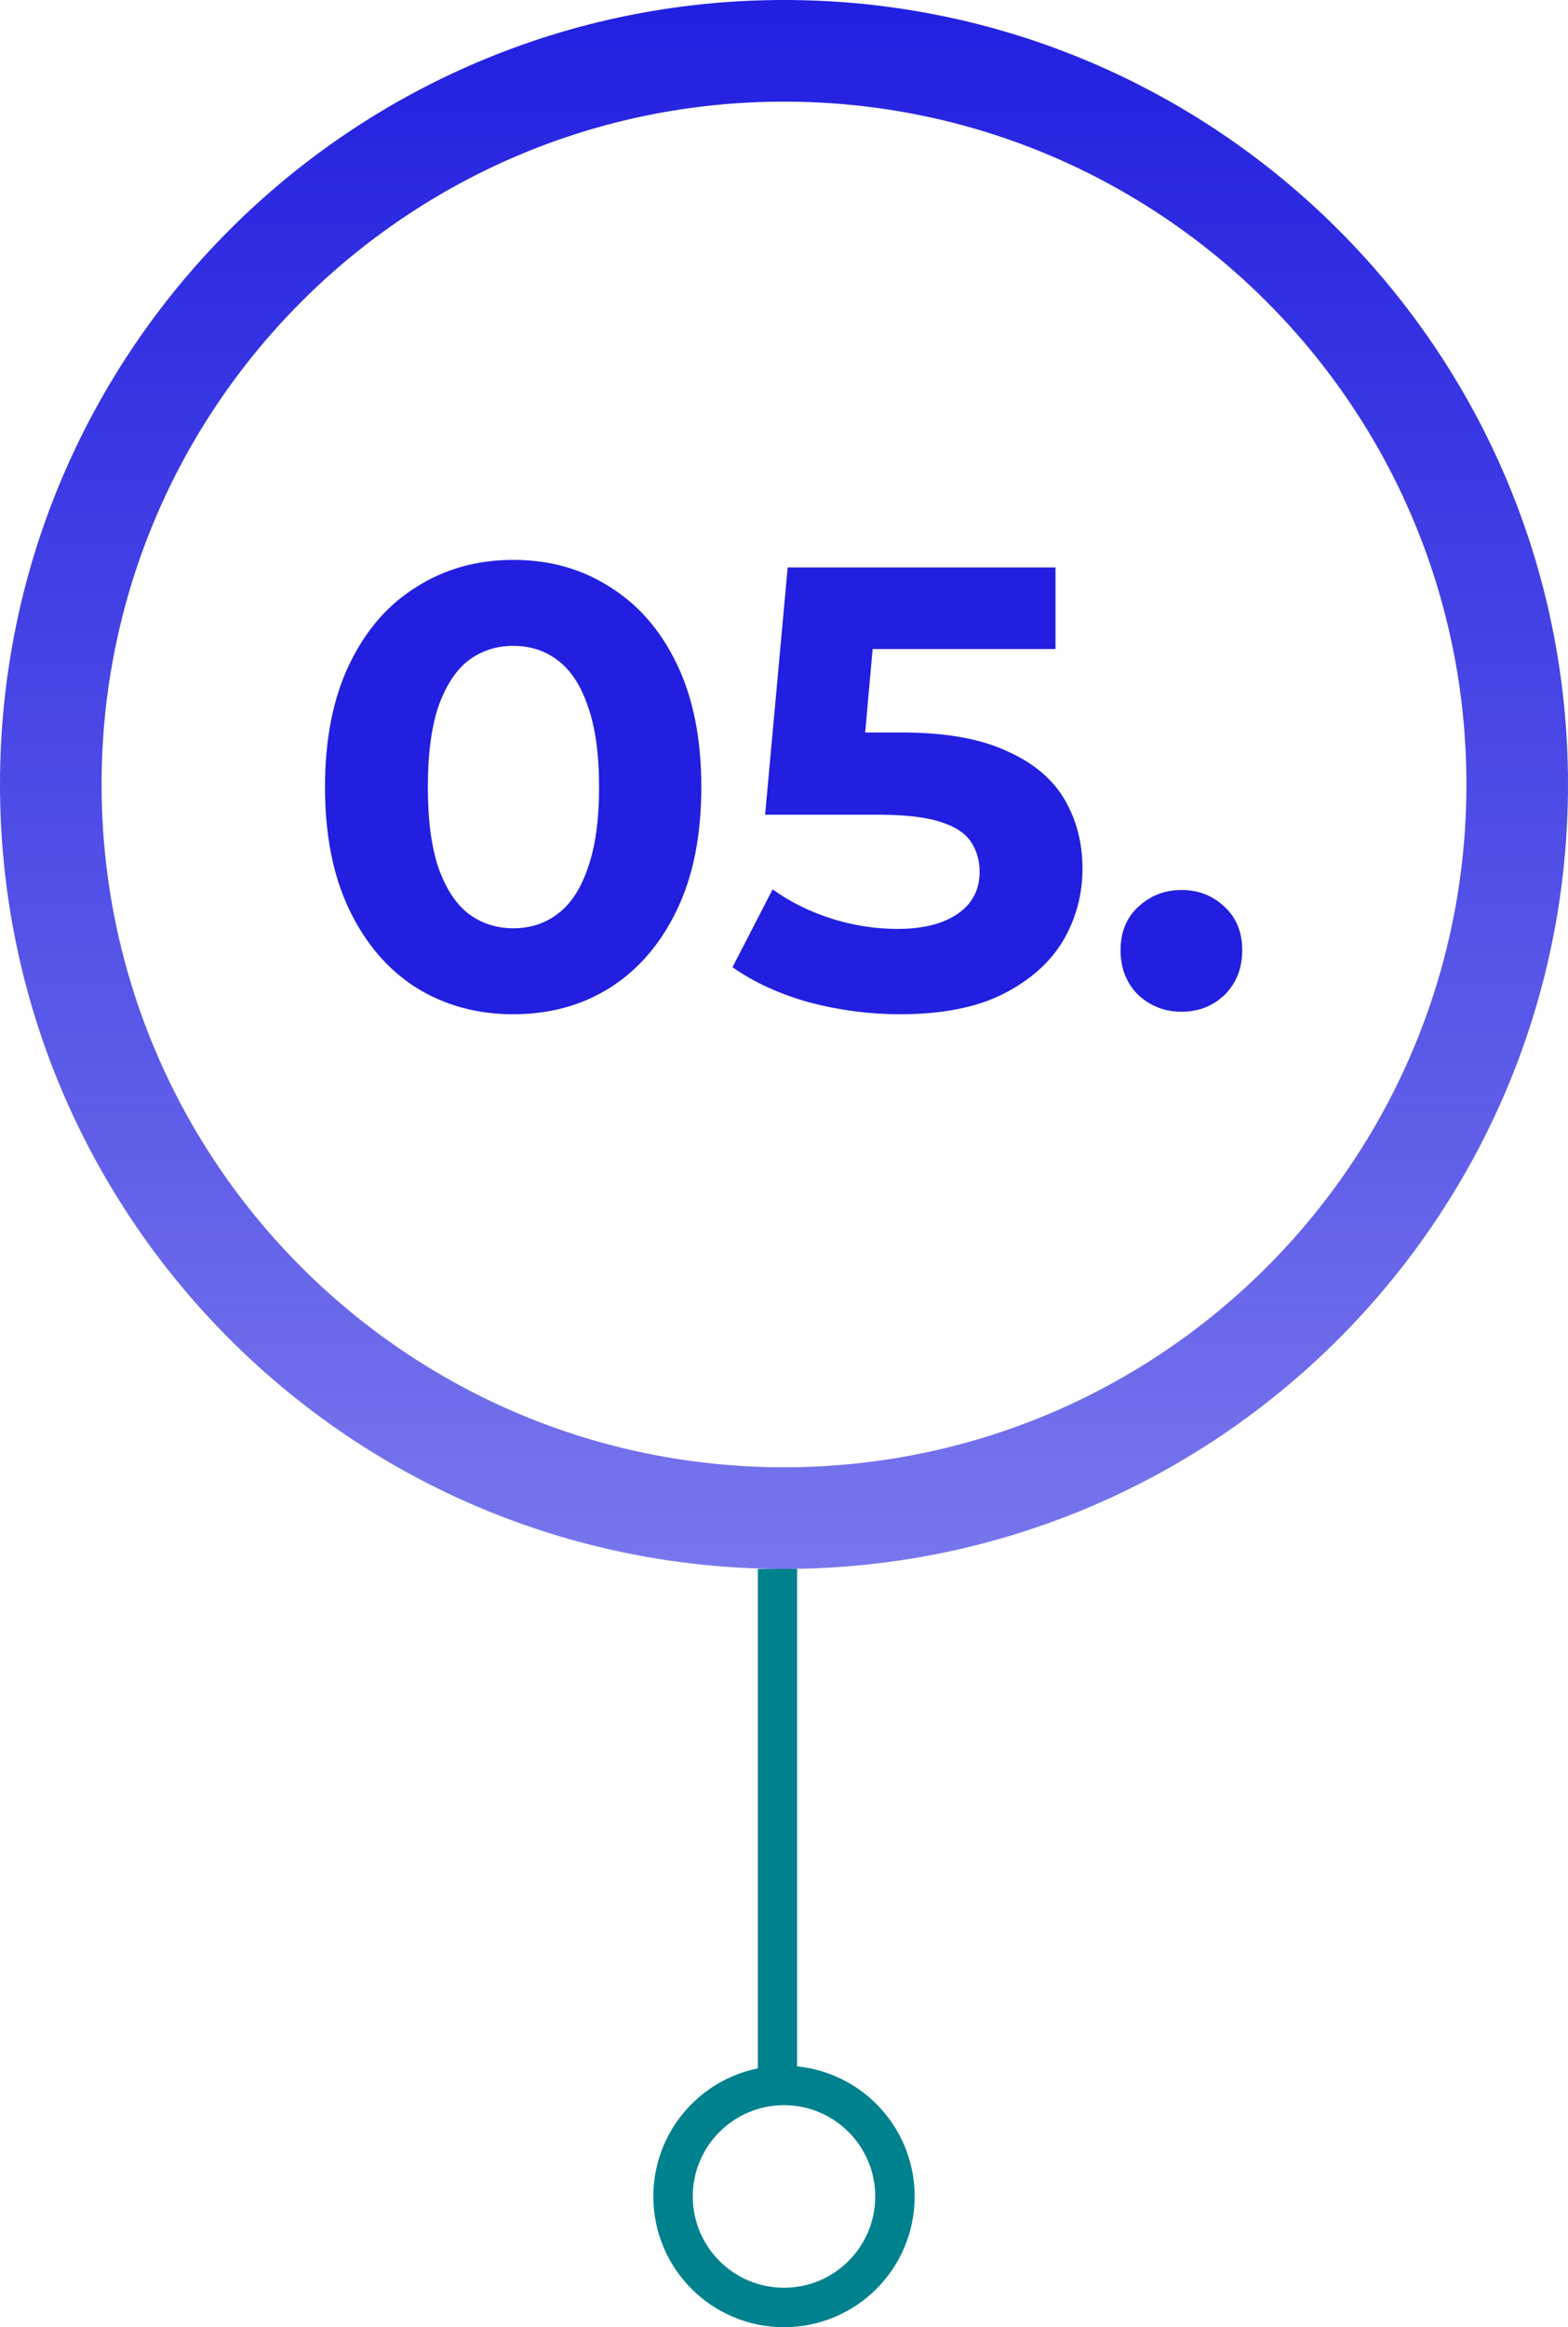 <?xml version="1.0" encoding="UTF-8"?> <svg xmlns="http://www.w3.org/2000/svg" width="120" height="178" viewBox="0 0 120 178" fill="none"><line x1="59.5" y1="159" x2="59.5" y2="120" stroke="#00818E" stroke-width="3"></line><path d="M70 168C70 173.523 65.523 178 60 178C54.477 178 50 173.523 50 168C50 162.477 54.477 158 60 158C65.523 158 70 162.477 70 168ZM53.018 168C53.018 171.856 56.144 174.982 60 174.982C63.856 174.982 66.982 171.856 66.982 168C66.982 164.144 63.856 161.018 60 161.018C56.144 161.018 53.018 164.144 53.018 168Z" fill="#00818E"></path><path d="M120 60C120 93.137 93.137 120 60 120C26.863 120 0 93.137 0 60C0 26.863 26.863 0 60 0C93.137 0 120 26.863 120 60ZM7.774 60C7.774 88.843 31.157 112.226 60 112.226C88.843 112.226 112.226 88.843 112.226 60C112.226 31.157 88.843 7.774 60 7.774C31.157 7.774 7.774 31.157 7.774 60Z" fill="url(#paint0_linear_261_335)"></path><path d="M39.272 77.576C36.52 77.576 34.056 76.904 31.88 75.56C29.704 74.184 27.992 72.2 26.744 69.608C25.496 67.016 24.872 63.88 24.872 60.2C24.872 56.52 25.496 53.384 26.744 50.792C27.992 48.2 29.704 46.232 31.88 44.888C34.056 43.512 36.52 42.824 39.272 42.824C42.056 42.824 44.52 43.512 46.664 44.888C48.84 46.232 50.552 48.2 51.8 50.792C53.048 53.384 53.672 56.52 53.672 60.2C53.672 63.88 53.048 67.016 51.8 69.608C50.552 72.2 48.84 74.184 46.664 75.56C44.52 76.904 42.056 77.576 39.272 77.576ZM39.272 71C40.584 71 41.72 70.632 42.68 69.896C43.672 69.16 44.44 67.992 44.984 66.392C45.56 64.792 45.848 62.728 45.848 60.2C45.848 57.672 45.56 55.608 44.984 54.008C44.44 52.408 43.672 51.24 42.68 50.504C41.72 49.768 40.584 49.4 39.272 49.4C37.992 49.4 36.856 49.768 35.864 50.504C34.904 51.24 34.136 52.408 33.56 54.008C33.016 55.608 32.744 57.672 32.744 60.2C32.744 62.728 33.016 64.792 33.56 66.392C34.136 67.992 34.904 69.16 35.864 69.896C36.856 70.632 37.992 71 39.272 71ZM68.874 77.576C66.538 77.576 64.218 77.272 61.914 76.664C59.642 76.024 57.69 75.128 56.058 73.976L59.13 68.024C60.41 68.952 61.882 69.688 63.546 70.232C65.242 70.776 66.954 71.048 68.682 71.048C70.634 71.048 72.17 70.664 73.29 69.896C74.41 69.128 74.97 68.056 74.97 66.68C74.97 65.816 74.746 65.048 74.298 64.376C73.85 63.704 73.05 63.192 71.898 62.84C70.778 62.488 69.194 62.312 67.146 62.312H58.554L60.282 43.4H80.778V49.64H63.066L67.098 46.088L65.898 59.576L61.866 56.024H68.97C72.298 56.024 74.97 56.488 76.986 57.416C79.034 58.312 80.522 59.544 81.45 61.112C82.378 62.68 82.842 64.456 82.842 66.44C82.842 68.424 82.346 70.264 81.354 71.96C80.362 73.624 78.826 74.984 76.746 76.04C74.698 77.064 72.074 77.576 68.874 77.576ZM90.413 77.384C89.133 77.384 88.029 76.952 87.101 76.088C86.205 75.192 85.757 74.056 85.757 72.68C85.757 71.304 86.205 70.2 87.101 69.368C88.029 68.504 89.133 68.072 90.413 68.072C91.725 68.072 92.829 68.504 93.725 69.368C94.621 70.2 95.069 71.304 95.069 72.68C95.069 74.056 94.621 75.192 93.725 76.088C92.829 76.952 91.725 77.384 90.413 77.384Z" fill="#221FE0"></path><defs><linearGradient id="paint0_linear_261_335" x1="60" y1="0" x2="60" y2="120" gradientUnits="userSpaceOnUse"><stop stop-color="#221FE0"></stop><stop offset="1" stop-color="#221FE0" stop-opacity="0.61"></stop></linearGradient></defs></svg> 